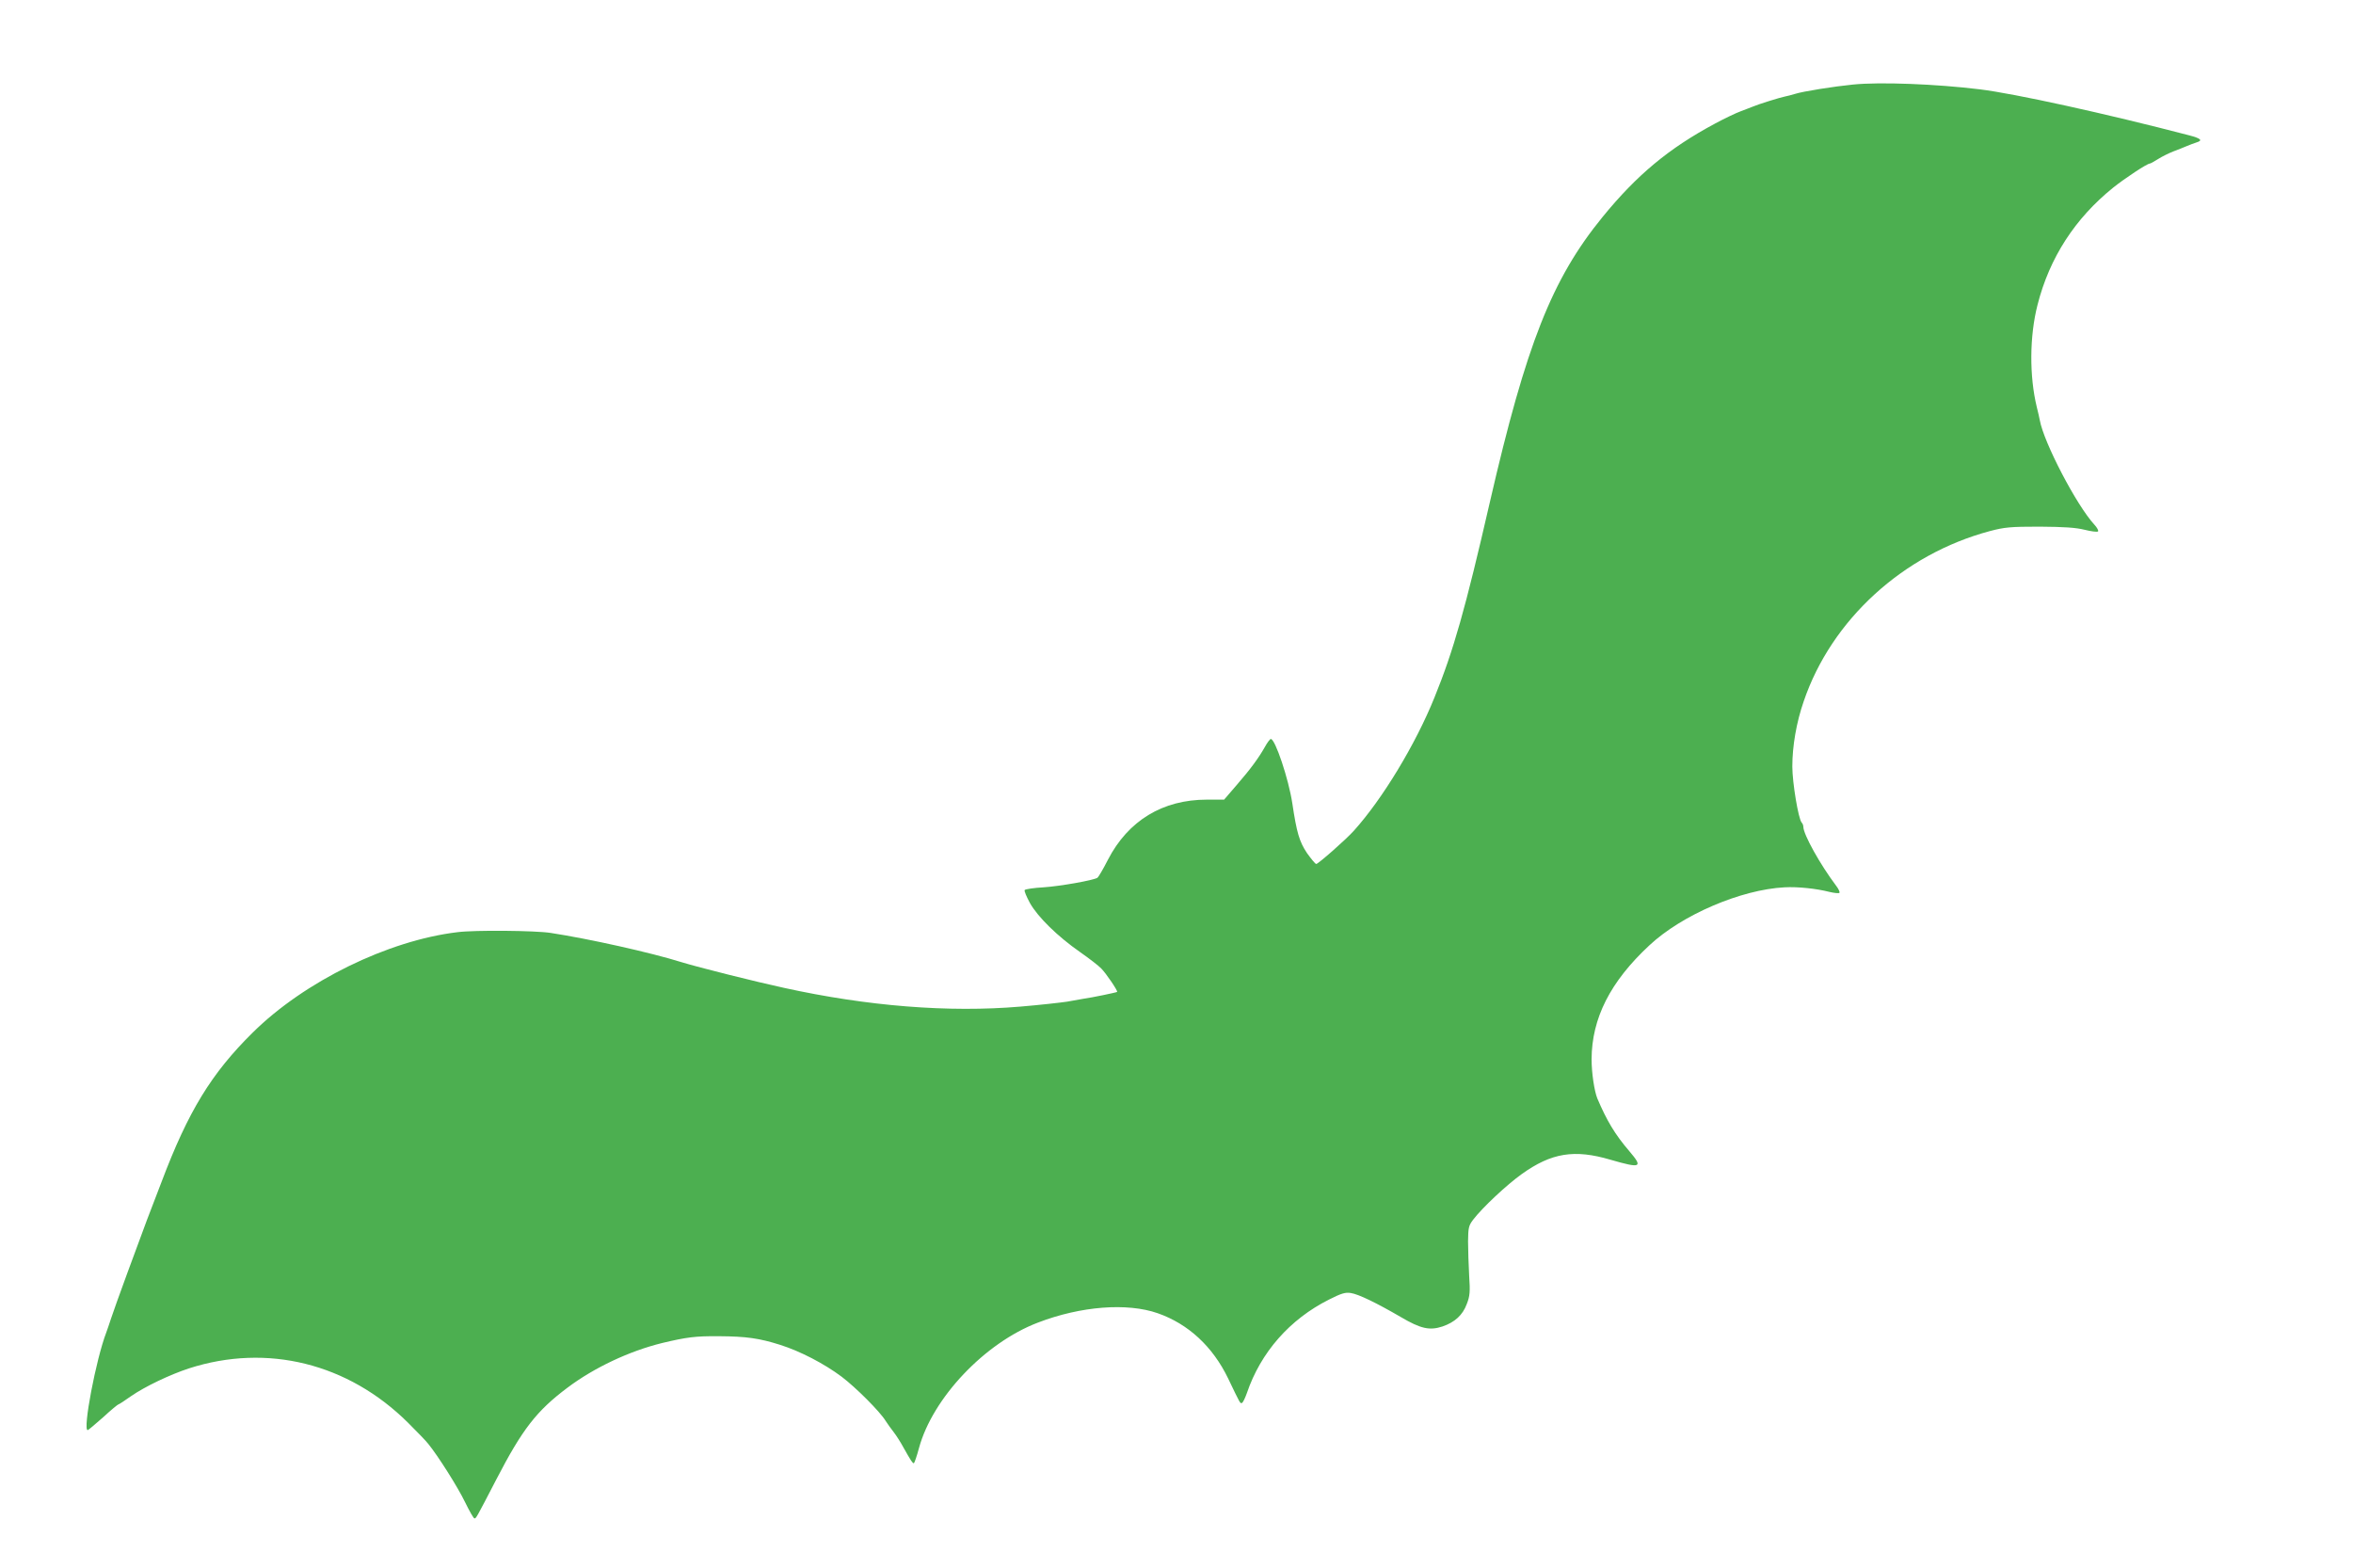 <?xml version="1.0" standalone="no"?>
<!DOCTYPE svg PUBLIC "-//W3C//DTD SVG 20010904//EN"
 "http://www.w3.org/TR/2001/REC-SVG-20010904/DTD/svg10.dtd">
<svg version="1.0" xmlns="http://www.w3.org/2000/svg"
 width="1280pt" height="853pt" viewBox="0 0 1280 853"
 preserveAspectRatio="xMidYMid meet">
<g transform="translate(0,853) scale(0.1,-0.1)"
fill="#4caf50" stroke="none">
<path d="M10080 8070 c-102 -10 -273 -37 -316 -51 -17 -5 -42 -12 -54 -14 -26
-5 -145 -42 -175 -55 -11 -4 -40 -16 -65 -25 -25 -9 -88 -39 -140 -67 -252
-135 -425 -279 -612 -508 -276 -338 -416 -694 -613 -1550 -134 -584 -198 -809
-302 -1065 -103 -255 -283 -552 -438 -724 -43 -48 -194 -181 -205 -181 -5 0
-27 27 -50 59 -42 63 -56 111 -80 271 -20 132 -93 350 -117 350 -4 0 -19 -19
-32 -43 -34 -60 -76 -118 -154 -208 l-68 -79 -94 0 c-240 0 -428 -114 -538
-327 -26 -51 -52 -95 -57 -98 -22 -14 -203 -46 -293 -52 -54 -3 -100 -10 -103
-15 -3 -5 10 -36 29 -71 43 -76 150 -181 272 -266 50 -35 102 -75 116 -90 26
-26 91 -122 86 -127 -3 -3 -137 -31 -182 -37 -16 -3 -57 -10 -90 -16 -33 -5
-148 -18 -255 -27 -389 -33 -830 2 -1285 102 -157 34 -467 112 -555 139 -169
53 -506 128 -715 160 -83 13 -413 16 -506 4 -378 -45 -833 -268 -1114 -546
-225 -222 -351 -428 -496 -812 -33 -86 -68 -178 -79 -206 -43 -114 -179 -484
-195 -535 -10 -30 -22 -66 -27 -79 -56 -146 -129 -531 -101 -531 3 0 41 32 84
70 42 39 80 70 83 70 3 0 34 20 69 45 75 52 211 117 315 151 425 137 866 28
1192 -296 47 -47 97 -98 110 -115 52 -64 160 -234 200 -317 24 -49 46 -88 51
-88 9 0 8 -2 119 212 142 274 219 373 387 499 145 109 336 199 515 243 134 32
181 38 309 37 150 -1 219 -11 333 -47 110 -35 239 -102 334 -173 78 -59 209
-190 240 -241 9 -14 28 -41 43 -60 15 -19 39 -57 54 -85 40 -71 49 -85 56 -85
3 0 16 37 28 82 74 273 358 573 647 683 234 90 486 109 652 51 166 -58 299
-181 383 -355 68 -142 65 -136 75 -133 5 1 17 26 27 54 75 221 233 401 446
508 67 34 90 41 119 36 42 -6 142 -55 271 -130 110 -65 158 -75 228 -52 67 23
110 62 132 122 17 43 19 66 13 155 -3 57 -6 141 -6 186 1 73 3 85 27 117 51
67 184 191 265 249 162 116 287 136 483 78 166 -48 179 -43 102 47 -78 91
-122 165 -174 287 -16 40 -31 138 -31 213 1 222 101 421 314 619 177 166 499
304 736 316 72 4 174 -7 244 -25 26 -6 51 -9 54 -5 4 3 -4 21 -18 39 -86 114
-178 279 -178 320 0 8 -4 18 -9 23 -18 19 -51 218 -51 305 0 111 22 240 62
355 151 444 541 800 1013 926 80 21 111 24 270 24 133 -1 197 -5 245 -17 36
-9 68 -13 73 -9 4 4 -5 21 -20 37 -96 104 -275 446 -297 569 -2 11 -9 43 -16
70 -41 168 -40 386 4 557 65 256 204 470 411 637 65 52 185 131 199 131 4 0
24 11 46 25 22 14 59 32 82 41 24 9 57 22 73 29 17 7 40 16 53 20 37 11 25 22
-40 39 -452 118 -949 227 -1138 250 -237 29 -543 41 -690 26z"/>
</g>
</svg>
